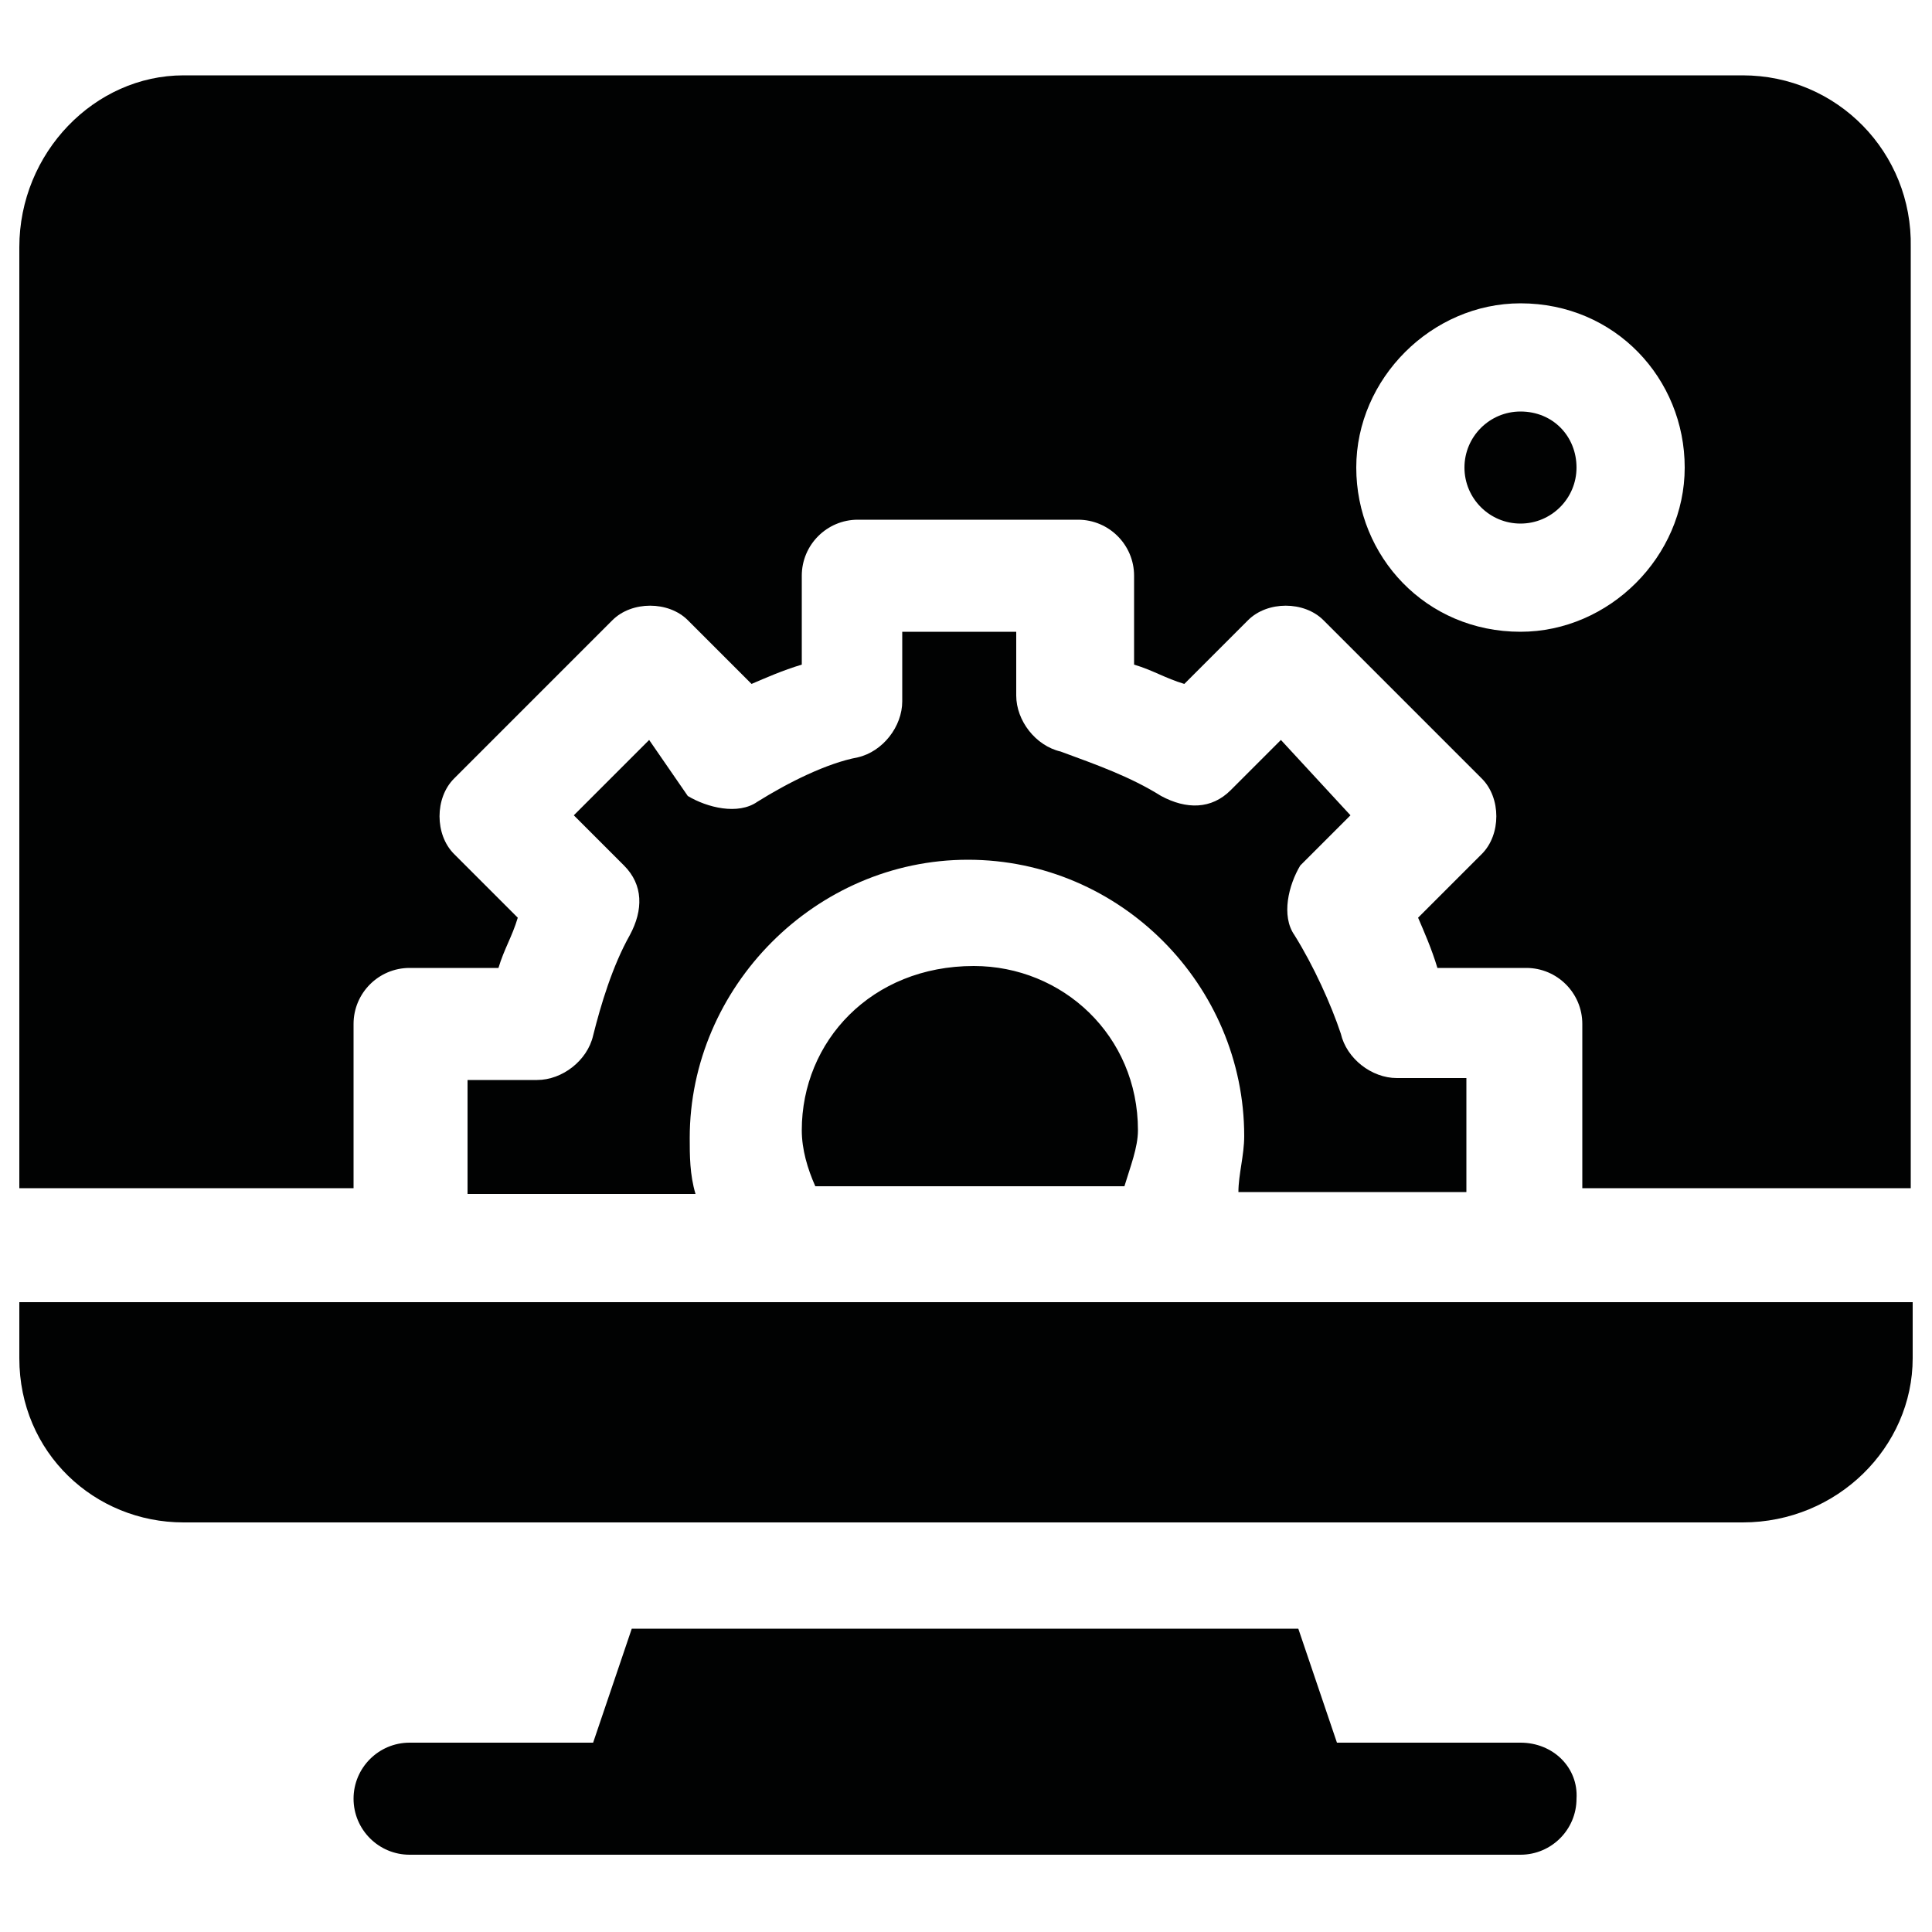 <svg xmlns="http://www.w3.org/2000/svg" xmlns:xlink="http://www.w3.org/1999/xlink" id="Capa_1" x="0px" y="0px" viewBox="0 0 100 100" style="enable-background:new 0 0 100 100;" xml:space="preserve"><style type="text/css">	.st0{fill:#010202;}</style><path class="st0" d="M78.7,90.2h-9.5l-2-5.9H32.7l-2,5.9h-9.5c-1.6,0-2.9,1.3-2.9,2.9s1.3,2.9,2.9,2.9h57.5c1.6,0,2.9-1.3,2.9-2.9 C81.7,91.5,80.4,90.2,78.7,90.2z M78.7,21.3c-1.6,0-2.9,1.3-2.9,2.9s1.3,2.9,2.9,2.9s2.9-1.3,2.9-2.9S80.4,21.3,78.7,21.3z  M90.2,3.9H9.5C4.9,3.9,1,7.9,1,12.8v48.7h17.3v-8.5c0-1.6,1.3-2.9,2.9-2.9h4.6c0.3-1,0.7-1.6,1-2.6l-3.3-3.3c-1-1-1-2.9,0-3.9 l8.2-8.2c1-1,2.9-1,3.9,0l3.3,3.3c0.7-0.3,1.6-0.7,2.6-1v-4.6c0-1.6,1.3-2.9,2.9-2.9h11.4c1.6,0,2.9,1.3,2.9,2.9v4.6 c1,0.3,1.6,0.7,2.6,1l3.3-3.3c1-1,2.9-1,3.9,0l8.2,8.2c1,1,1,2.9,0,3.9l-3.3,3.3c0.3,0.7,0.7,1.6,1,2.6h4.6c1.6,0,2.9,1.3,2.9,2.9 v8.5h17V12.8C99,7.9,95.1,3.9,90.2,3.9z M78.7,32.7c-4.9,0-8.5-3.9-8.5-8.5s3.9-8.5,8.5-8.5c4.9,0,8.5,3.9,8.5,8.5 S83.3,32.7,78.7,32.7z M41.5,58.5c0,1,0.3,2,0.7,2.9h16c0.3-1,0.7-2,0.7-2.9c0-4.9-3.9-8.5-8.5-8.5C45.1,50,41.5,53.9,41.5,58.5z  M30.7,53.6c-0.3,1.3-1.6,2.3-2.9,2.3h-3.6v5.9H36c-0.3-1-0.3-2-0.3-2.9c0-7.8,6.5-14.4,14.4-14.4S64.4,51,64.4,58.8 c0,1-0.3,2-0.3,2.9h11.8v-5.9h-3.6c-1.3,0-2.6-1-2.9-2.3C68.9,52,68,50,67,48.4c-0.7-1-0.3-2.6,0.3-3.6l2.6-2.6l-3.6-3.9l-2.6,2.6 c-1,1-2.3,1-3.6,0.3c-1.6-1-3.3-1.6-5.2-2.3c-1.3-0.3-2.3-1.6-2.3-2.9v-3.3h-5.9v3.6c0,1.3-1,2.6-2.3,2.9c-1.6,0.3-3.6,1.3-5.2,2.3 c-1,0.7-2.6,0.3-3.6-0.3l-2-2.9l-3.9,3.9l2.6,2.6c1,1,1,2.3,0.3,3.6C31.7,50,31.1,52,30.7,53.6z M1,70.3c0,4.9,3.9,8.5,8.5,8.5h80.7 c4.9,0,8.8-3.9,8.8-8.5v-2.9H1V70.3z"></path></svg>